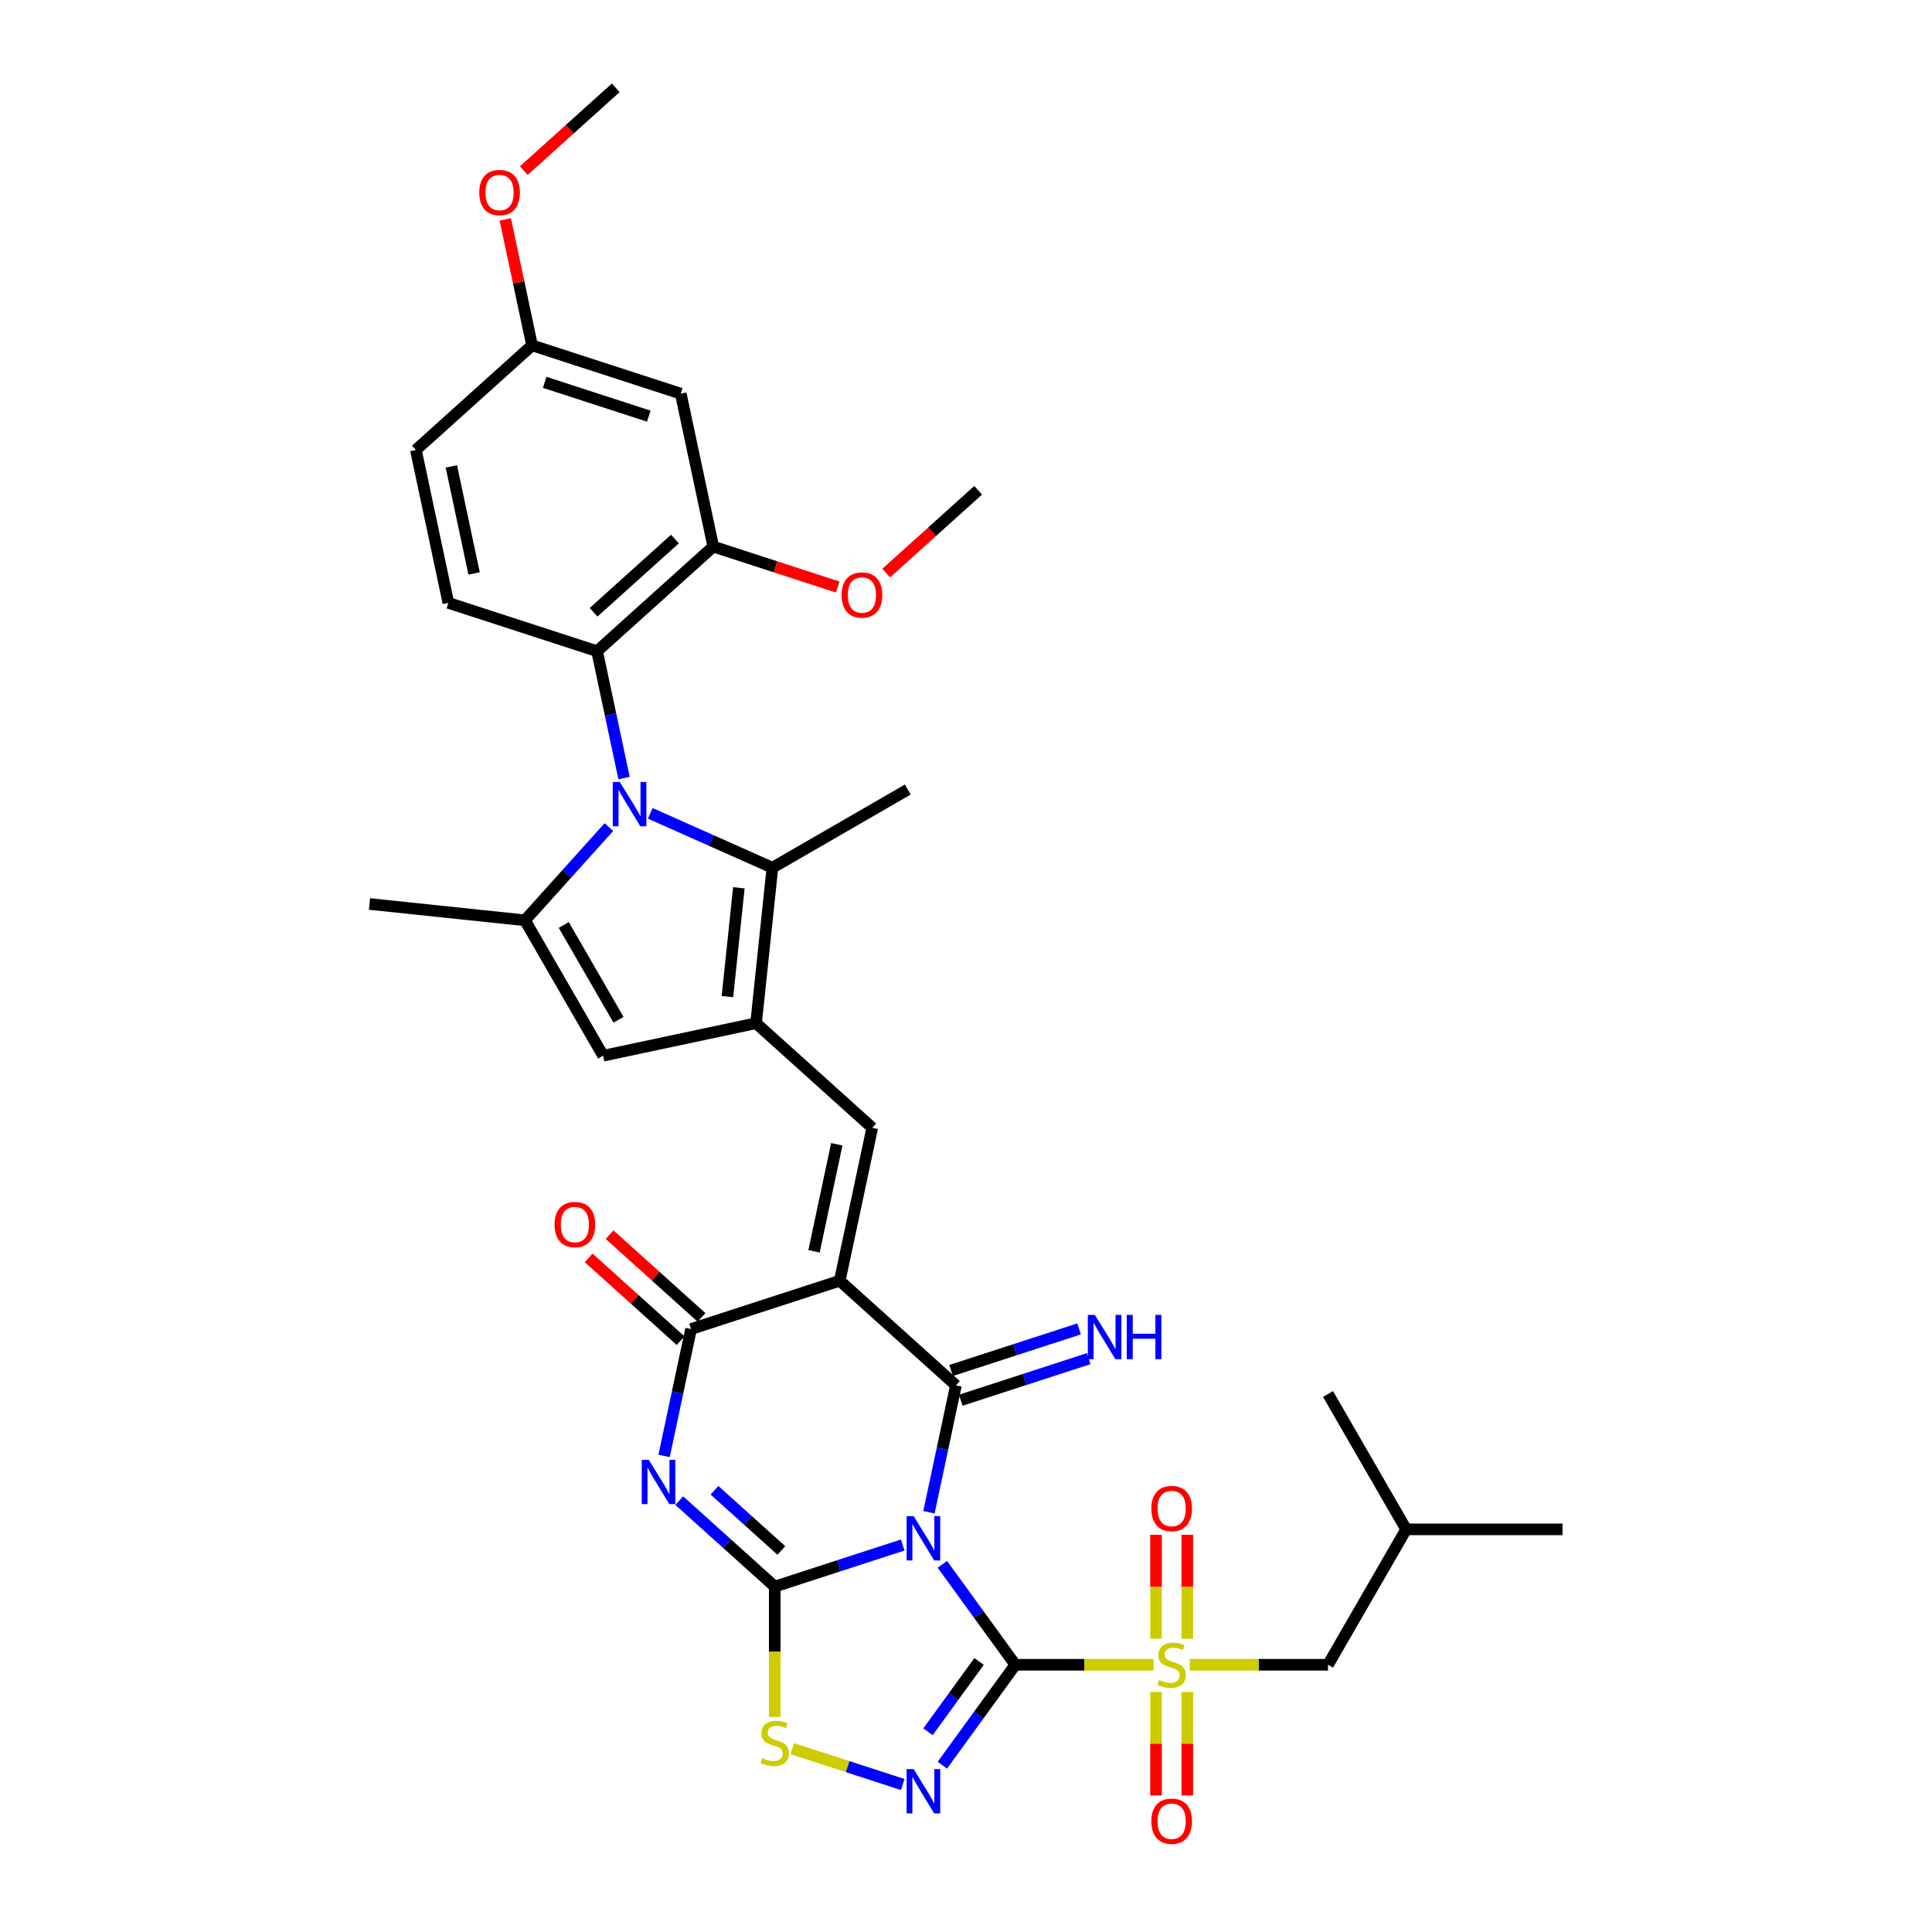 <?xml version='1.0' encoding='iso-8859-1'?>
<svg version='1.1' baseProfile='full'
              xmlns='http://www.w3.org/2000/svg'
                      xmlns:rdkit='http://www.rdkit.org/xml'
                      xmlns:xlink='http://www.w3.org/1999/xlink'
                  xml:space='preserve'
width='1000px' height='1000px' viewBox='0 0 1000 1000'>
<!-- END OF HEADER -->
<rect style='opacity:1.0;fill:#FFFFFF;stroke:none' width='1000' height='1000' x='0' y='0'> </rect>
<path class='bond-0' d='M 487.758,809.694 L 506.643,835.686' style='fill:none;fill-rule:evenodd;stroke:#0000FF;stroke-width:6px;stroke-linecap:butt;stroke-linejoin:miter;stroke-opacity:1' />
<path class='bond-0' d='M 506.643,835.686 L 525.528,861.679' style='fill:none;fill-rule:evenodd;stroke:#000000;stroke-width:6px;stroke-linecap:butt;stroke-linejoin:miter;stroke-opacity:1' />
<path class='bond-1' d='M 467.249,799.693 L 434.125,810.456' style='fill:none;fill-rule:evenodd;stroke:#0000FF;stroke-width:6px;stroke-linecap:butt;stroke-linejoin:miter;stroke-opacity:1' />
<path class='bond-1' d='M 434.125,810.456 L 401.001,821.218' style='fill:none;fill-rule:evenodd;stroke:#000000;stroke-width:6px;stroke-linecap:butt;stroke-linejoin:miter;stroke-opacity:1' />
<path class='bond-3' d='M 480.829,782.73 L 487.808,749.894' style='fill:none;fill-rule:evenodd;stroke:#0000FF;stroke-width:6px;stroke-linecap:butt;stroke-linejoin:miter;stroke-opacity:1' />
<path class='bond-3' d='M 487.808,749.894 L 494.788,717.058' style='fill:none;fill-rule:evenodd;stroke:#000000;stroke-width:6px;stroke-linecap:butt;stroke-linejoin:miter;stroke-opacity:1' />
<path class='bond-5' d='M 525.528,861.679 L 561.303,861.679' style='fill:none;fill-rule:evenodd;stroke:#000000;stroke-width:6px;stroke-linecap:butt;stroke-linejoin:miter;stroke-opacity:1' />
<path class='bond-5' d='M 561.303,861.679 L 597.079,861.679' style='fill:none;fill-rule:evenodd;stroke:#CCCC00;stroke-width:6px;stroke-linecap:butt;stroke-linejoin:miter;stroke-opacity:1' />
<path class='bond-7' d='M 525.528,861.679 L 506.643,887.672' style='fill:none;fill-rule:evenodd;stroke:#000000;stroke-width:6px;stroke-linecap:butt;stroke-linejoin:miter;stroke-opacity:1' />
<path class='bond-7' d='M 506.643,887.672 L 487.758,913.665' style='fill:none;fill-rule:evenodd;stroke:#0000FF;stroke-width:6px;stroke-linecap:butt;stroke-linejoin:miter;stroke-opacity:1' />
<path class='bond-7' d='M 506.769,859.964 L 493.549,878.159' style='fill:none;fill-rule:evenodd;stroke:#000000;stroke-width:6px;stroke-linecap:butt;stroke-linejoin:miter;stroke-opacity:1' />
<path class='bond-7' d='M 493.549,878.159 L 480.33,896.354' style='fill:none;fill-rule:evenodd;stroke:#0000FF;stroke-width:6px;stroke-linecap:butt;stroke-linejoin:miter;stroke-opacity:1' />
<path class='bond-4' d='M 401.001,821.218 L 376.29,798.968' style='fill:none;fill-rule:evenodd;stroke:#000000;stroke-width:6px;stroke-linecap:butt;stroke-linejoin:miter;stroke-opacity:1' />
<path class='bond-4' d='M 376.29,798.968 L 351.579,776.718' style='fill:none;fill-rule:evenodd;stroke:#0000FF;stroke-width:6px;stroke-linecap:butt;stroke-linejoin:miter;stroke-opacity:1' />
<path class='bond-4' d='M 404.418,802.516 L 387.12,786.941' style='fill:none;fill-rule:evenodd;stroke:#000000;stroke-width:6px;stroke-linecap:butt;stroke-linejoin:miter;stroke-opacity:1' />
<path class='bond-4' d='M 387.12,786.941 L 369.822,771.366' style='fill:none;fill-rule:evenodd;stroke:#0000FF;stroke-width:6px;stroke-linecap:butt;stroke-linejoin:miter;stroke-opacity:1' />
<path class='bond-13' d='M 401.001,821.218 L 401.001,854.955' style='fill:none;fill-rule:evenodd;stroke:#000000;stroke-width:6px;stroke-linecap:butt;stroke-linejoin:miter;stroke-opacity:1' />
<path class='bond-13' d='M 401.001,854.955 L 401.001,888.691' style='fill:none;fill-rule:evenodd;stroke:#CCCC00;stroke-width:6px;stroke-linecap:butt;stroke-linejoin:miter;stroke-opacity:1' />
<path class='bond-2' d='M 434.651,662.911 L 494.788,717.058' style='fill:none;fill-rule:evenodd;stroke:#000000;stroke-width:6px;stroke-linecap:butt;stroke-linejoin:miter;stroke-opacity:1' />
<path class='bond-8' d='M 434.651,662.911 L 357.689,687.917' style='fill:none;fill-rule:evenodd;stroke:#000000;stroke-width:6px;stroke-linecap:butt;stroke-linejoin:miter;stroke-opacity:1' />
<path class='bond-10' d='M 434.651,662.911 L 451.475,583.757' style='fill:none;fill-rule:evenodd;stroke:#000000;stroke-width:6px;stroke-linecap:butt;stroke-linejoin:miter;stroke-opacity:1' />
<path class='bond-10' d='M 421.344,647.673 L 433.121,592.265' style='fill:none;fill-rule:evenodd;stroke:#000000;stroke-width:6px;stroke-linecap:butt;stroke-linejoin:miter;stroke-opacity:1' />
<path class='bond-17' d='M 497.288,724.754 L 530.412,713.992' style='fill:none;fill-rule:evenodd;stroke:#000000;stroke-width:6px;stroke-linecap:butt;stroke-linejoin:miter;stroke-opacity:1' />
<path class='bond-17' d='M 530.412,713.992 L 563.536,703.229' style='fill:none;fill-rule:evenodd;stroke:#0000FF;stroke-width:6px;stroke-linecap:butt;stroke-linejoin:miter;stroke-opacity:1' />
<path class='bond-17' d='M 492.287,709.362 L 525.411,698.6' style='fill:none;fill-rule:evenodd;stroke:#000000;stroke-width:6px;stroke-linecap:butt;stroke-linejoin:miter;stroke-opacity:1' />
<path class='bond-17' d='M 525.411,698.6 L 558.534,687.837' style='fill:none;fill-rule:evenodd;stroke:#0000FF;stroke-width:6px;stroke-linecap:butt;stroke-linejoin:miter;stroke-opacity:1' />
<path class='bond-36' d='M 343.73,753.589 L 350.71,720.753' style='fill:none;fill-rule:evenodd;stroke:#0000FF;stroke-width:6px;stroke-linecap:butt;stroke-linejoin:miter;stroke-opacity:1' />
<path class='bond-36' d='M 350.71,720.753 L 357.689,687.917' style='fill:none;fill-rule:evenodd;stroke:#000000;stroke-width:6px;stroke-linecap:butt;stroke-linejoin:miter;stroke-opacity:1' />
<path class='bond-18' d='M 615.821,861.679 L 651.596,861.679' style='fill:none;fill-rule:evenodd;stroke:#CCCC00;stroke-width:6px;stroke-linecap:butt;stroke-linejoin:miter;stroke-opacity:1' />
<path class='bond-18' d='M 651.596,861.679 L 687.372,861.679' style='fill:none;fill-rule:evenodd;stroke:#000000;stroke-width:6px;stroke-linecap:butt;stroke-linejoin:miter;stroke-opacity:1' />
<path class='bond-19' d='M 614.542,848.23 L 614.542,821.309' style='fill:none;fill-rule:evenodd;stroke:#CCCC00;stroke-width:6px;stroke-linecap:butt;stroke-linejoin:miter;stroke-opacity:1' />
<path class='bond-19' d='M 614.542,821.309 L 614.542,794.388' style='fill:none;fill-rule:evenodd;stroke:#FF0000;stroke-width:6px;stroke-linecap:butt;stroke-linejoin:miter;stroke-opacity:1' />
<path class='bond-19' d='M 598.358,848.23 L 598.358,821.309' style='fill:none;fill-rule:evenodd;stroke:#CCCC00;stroke-width:6px;stroke-linecap:butt;stroke-linejoin:miter;stroke-opacity:1' />
<path class='bond-19' d='M 598.358,821.309 L 598.358,794.388' style='fill:none;fill-rule:evenodd;stroke:#FF0000;stroke-width:6px;stroke-linecap:butt;stroke-linejoin:miter;stroke-opacity:1' />
<path class='bond-20' d='M 598.358,875.744 L 598.358,902.543' style='fill:none;fill-rule:evenodd;stroke:#CCCC00;stroke-width:6px;stroke-linecap:butt;stroke-linejoin:miter;stroke-opacity:1' />
<path class='bond-20' d='M 598.358,902.543 L 598.358,929.342' style='fill:none;fill-rule:evenodd;stroke:#FF0000;stroke-width:6px;stroke-linecap:butt;stroke-linejoin:miter;stroke-opacity:1' />
<path class='bond-20' d='M 614.542,875.744 L 614.542,902.543' style='fill:none;fill-rule:evenodd;stroke:#CCCC00;stroke-width:6px;stroke-linecap:butt;stroke-linejoin:miter;stroke-opacity:1' />
<path class='bond-20' d='M 614.542,902.543 L 614.542,929.342' style='fill:none;fill-rule:evenodd;stroke:#FF0000;stroke-width:6px;stroke-linecap:butt;stroke-linejoin:miter;stroke-opacity:1' />
<path class='bond-6' d='M 336.585,420.987 L 368.191,435.059' style='fill:none;fill-rule:evenodd;stroke:#0000FF;stroke-width:6px;stroke-linecap:butt;stroke-linejoin:miter;stroke-opacity:1' />
<path class='bond-6' d='M 368.191,435.059 L 399.797,449.131' style='fill:none;fill-rule:evenodd;stroke:#000000;stroke-width:6px;stroke-linecap:butt;stroke-linejoin:miter;stroke-opacity:1' />
<path class='bond-15' d='M 323.006,402.735 L 316.026,369.899' style='fill:none;fill-rule:evenodd;stroke:#0000FF;stroke-width:6px;stroke-linecap:butt;stroke-linejoin:miter;stroke-opacity:1' />
<path class='bond-15' d='M 316.026,369.899 L 309.047,337.063' style='fill:none;fill-rule:evenodd;stroke:#000000;stroke-width:6px;stroke-linecap:butt;stroke-linejoin:miter;stroke-opacity:1' />
<path class='bond-37' d='M 315.157,428.116 L 293.44,452.235' style='fill:none;fill-rule:evenodd;stroke:#0000FF;stroke-width:6px;stroke-linecap:butt;stroke-linejoin:miter;stroke-opacity:1' />
<path class='bond-37' d='M 293.44,452.235 L 271.724,476.354' style='fill:none;fill-rule:evenodd;stroke:#000000;stroke-width:6px;stroke-linecap:butt;stroke-linejoin:miter;stroke-opacity:1' />
<path class='bond-35' d='M 467.249,923.665 L 438.67,914.379' style='fill:none;fill-rule:evenodd;stroke:#0000FF;stroke-width:6px;stroke-linecap:butt;stroke-linejoin:miter;stroke-opacity:1' />
<path class='bond-35' d='M 438.67,914.379 L 410.091,905.094' style='fill:none;fill-rule:evenodd;stroke:#CCCC00;stroke-width:6px;stroke-linecap:butt;stroke-linejoin:miter;stroke-opacity:1' />
<path class='bond-23' d='M 363.104,681.903 L 339.307,660.477' style='fill:none;fill-rule:evenodd;stroke:#000000;stroke-width:6px;stroke-linecap:butt;stroke-linejoin:miter;stroke-opacity:1' />
<path class='bond-23' d='M 339.307,660.477 L 315.51,639.05' style='fill:none;fill-rule:evenodd;stroke:#FF0000;stroke-width:6px;stroke-linecap:butt;stroke-linejoin:miter;stroke-opacity:1' />
<path class='bond-23' d='M 352.275,693.931 L 328.478,672.504' style='fill:none;fill-rule:evenodd;stroke:#000000;stroke-width:6px;stroke-linecap:butt;stroke-linejoin:miter;stroke-opacity:1' />
<path class='bond-23' d='M 328.478,672.504 L 304.681,651.077' style='fill:none;fill-rule:evenodd;stroke:#FF0000;stroke-width:6px;stroke-linecap:butt;stroke-linejoin:miter;stroke-opacity:1' />
<path class='bond-9' d='M 391.339,529.61 L 451.475,583.757' style='fill:none;fill-rule:evenodd;stroke:#000000;stroke-width:6px;stroke-linecap:butt;stroke-linejoin:miter;stroke-opacity:1' />
<path class='bond-12' d='M 391.339,529.61 L 399.797,449.131' style='fill:none;fill-rule:evenodd;stroke:#000000;stroke-width:6px;stroke-linecap:butt;stroke-linejoin:miter;stroke-opacity:1' />
<path class='bond-12' d='M 376.512,515.846 L 382.433,459.511' style='fill:none;fill-rule:evenodd;stroke:#000000;stroke-width:6px;stroke-linecap:butt;stroke-linejoin:miter;stroke-opacity:1' />
<path class='bond-14' d='M 391.339,529.61 L 312.185,546.434' style='fill:none;fill-rule:evenodd;stroke:#000000;stroke-width:6px;stroke-linecap:butt;stroke-linejoin:miter;stroke-opacity:1' />
<path class='bond-11' d='M 271.724,476.354 L 312.185,546.434' style='fill:none;fill-rule:evenodd;stroke:#000000;stroke-width:6px;stroke-linecap:butt;stroke-linejoin:miter;stroke-opacity:1' />
<path class='bond-11' d='M 291.809,478.774 L 320.132,527.83' style='fill:none;fill-rule:evenodd;stroke:#000000;stroke-width:6px;stroke-linecap:butt;stroke-linejoin:miter;stroke-opacity:1' />
<path class='bond-27' d='M 271.724,476.354 L 191.245,467.895' style='fill:none;fill-rule:evenodd;stroke:#000000;stroke-width:6px;stroke-linecap:butt;stroke-linejoin:miter;stroke-opacity:1' />
<path class='bond-28' d='M 399.797,449.131 L 469.878,408.67' style='fill:none;fill-rule:evenodd;stroke:#000000;stroke-width:6px;stroke-linecap:butt;stroke-linejoin:miter;stroke-opacity:1' />
<path class='bond-16' d='M 309.047,337.063 L 369.183,282.916' style='fill:none;fill-rule:evenodd;stroke:#000000;stroke-width:6px;stroke-linecap:butt;stroke-linejoin:miter;stroke-opacity:1' />
<path class='bond-16' d='M 307.238,316.914 L 349.333,279.01' style='fill:none;fill-rule:evenodd;stroke:#000000;stroke-width:6px;stroke-linecap:butt;stroke-linejoin:miter;stroke-opacity:1' />
<path class='bond-22' d='M 309.047,337.063 L 232.085,312.057' style='fill:none;fill-rule:evenodd;stroke:#000000;stroke-width:6px;stroke-linecap:butt;stroke-linejoin:miter;stroke-opacity:1' />
<path class='bond-21' d='M 369.183,282.916 L 352.359,203.762' style='fill:none;fill-rule:evenodd;stroke:#000000;stroke-width:6px;stroke-linecap:butt;stroke-linejoin:miter;stroke-opacity:1' />
<path class='bond-26' d='M 369.183,282.916 L 401.393,293.381' style='fill:none;fill-rule:evenodd;stroke:#000000;stroke-width:6px;stroke-linecap:butt;stroke-linejoin:miter;stroke-opacity:1' />
<path class='bond-26' d='M 401.393,293.381 L 433.602,303.847' style='fill:none;fill-rule:evenodd;stroke:#FF0000;stroke-width:6px;stroke-linecap:butt;stroke-linejoin:miter;stroke-opacity:1' />
<path class='bond-30' d='M 687.372,861.679 L 727.833,791.599' style='fill:none;fill-rule:evenodd;stroke:#000000;stroke-width:6px;stroke-linecap:butt;stroke-linejoin:miter;stroke-opacity:1' />
<path class='bond-38' d='M 352.359,203.762 L 275.397,178.756' style='fill:none;fill-rule:evenodd;stroke:#000000;stroke-width:6px;stroke-linecap:butt;stroke-linejoin:miter;stroke-opacity:1' />
<path class='bond-38' d='M 335.813,215.403 L 281.94,197.899' style='fill:none;fill-rule:evenodd;stroke:#000000;stroke-width:6px;stroke-linecap:butt;stroke-linejoin:miter;stroke-opacity:1' />
<path class='bond-25' d='M 232.085,312.057 L 215.26,232.903' style='fill:none;fill-rule:evenodd;stroke:#000000;stroke-width:6px;stroke-linecap:butt;stroke-linejoin:miter;stroke-opacity:1' />
<path class='bond-25' d='M 245.392,296.819 L 233.615,241.411' style='fill:none;fill-rule:evenodd;stroke:#000000;stroke-width:6px;stroke-linecap:butt;stroke-linejoin:miter;stroke-opacity:1' />
<path class='bond-24' d='M 275.397,178.756 L 215.26,232.903' style='fill:none;fill-rule:evenodd;stroke:#000000;stroke-width:6px;stroke-linecap:butt;stroke-linejoin:miter;stroke-opacity:1' />
<path class='bond-29' d='M 275.397,178.756 L 268.469,146.162' style='fill:none;fill-rule:evenodd;stroke:#000000;stroke-width:6px;stroke-linecap:butt;stroke-linejoin:miter;stroke-opacity:1' />
<path class='bond-29' d='M 268.469,146.162 L 261.541,113.569' style='fill:none;fill-rule:evenodd;stroke:#FF0000;stroke-width:6px;stroke-linecap:butt;stroke-linejoin:miter;stroke-opacity:1' />
<path class='bond-31' d='M 458.688,296.628 L 482.485,275.201' style='fill:none;fill-rule:evenodd;stroke:#FF0000;stroke-width:6px;stroke-linecap:butt;stroke-linejoin:miter;stroke-opacity:1' />
<path class='bond-31' d='M 482.485,275.201 L 506.282,253.775' style='fill:none;fill-rule:evenodd;stroke:#000000;stroke-width:6px;stroke-linecap:butt;stroke-linejoin:miter;stroke-opacity:1' />
<path class='bond-32' d='M 271.116,88.308 L 294.913,66.881' style='fill:none;fill-rule:evenodd;stroke:#FF0000;stroke-width:6px;stroke-linecap:butt;stroke-linejoin:miter;stroke-opacity:1' />
<path class='bond-32' d='M 294.913,66.881 L 318.709,45.455' style='fill:none;fill-rule:evenodd;stroke:#000000;stroke-width:6px;stroke-linecap:butt;stroke-linejoin:miter;stroke-opacity:1' />
<path class='bond-33' d='M 727.833,791.599 L 808.755,791.599' style='fill:none;fill-rule:evenodd;stroke:#000000;stroke-width:6px;stroke-linecap:butt;stroke-linejoin:miter;stroke-opacity:1' />
<path class='bond-34' d='M 727.833,791.599 L 687.372,721.518' style='fill:none;fill-rule:evenodd;stroke:#000000;stroke-width:6px;stroke-linecap:butt;stroke-linejoin:miter;stroke-opacity:1' />
<path  class='atom-0' d='M 472.897 784.753
L 480.407 796.892
Q 481.151 798.089, 482.349 800.258
Q 483.547 802.427, 483.611 802.556
L 483.611 784.753
L 486.654 784.753
L 486.654 807.671
L 483.514 807.671
L 475.454 794.399
Q 474.516 792.846, 473.512 791.065
Q 472.541 789.285, 472.25 788.735
L 472.25 807.671
L 469.272 807.671
L 469.272 784.753
L 472.897 784.753
' fill='#0000FF'/>
<path  class='atom-5' d='M 335.799 755.612
L 343.308 767.751
Q 344.053 768.948, 345.251 771.117
Q 346.448 773.286, 346.513 773.415
L 346.513 755.612
L 349.556 755.612
L 349.556 778.529
L 346.416 778.529
L 338.356 765.258
Q 337.417 763.704, 336.414 761.924
Q 335.443 760.144, 335.152 759.594
L 335.152 778.529
L 332.174 778.529
L 332.174 755.612
L 335.799 755.612
' fill='#0000FF'/>
<path  class='atom-6' d='M 599.976 869.545
Q 600.235 869.642, 601.303 870.095
Q 602.371 870.548, 603.537 870.84
Q 604.734 871.099, 605.9 871.099
Q 608.068 871.099, 609.331 870.063
Q 610.593 868.995, 610.593 867.15
Q 610.593 865.887, 609.946 865.11
Q 609.331 864.334, 608.36 863.913
Q 607.388 863.492, 605.77 863.006
Q 603.731 862.391, 602.501 861.809
Q 601.303 861.226, 600.429 859.996
Q 599.588 858.766, 599.588 856.694
Q 599.588 853.814, 601.53 852.033
Q 603.504 850.253, 607.388 850.253
Q 610.043 850.253, 613.053 851.515
L 612.309 854.008
Q 609.557 852.875, 607.486 852.875
Q 605.252 852.875, 604.022 853.814
Q 602.792 854.72, 602.824 856.306
Q 602.824 857.536, 603.439 858.281
Q 604.087 859.025, 604.993 859.446
Q 605.932 859.867, 607.486 860.352
Q 609.557 861, 610.787 861.647
Q 612.017 862.294, 612.891 863.621
Q 613.798 864.916, 613.798 867.15
Q 613.798 870.322, 611.661 872.037
Q 609.557 873.72, 606.029 873.72
Q 603.99 873.72, 602.436 873.267
Q 600.915 872.847, 599.102 872.102
L 599.976 869.545
' fill='#CCCC00'/>
<path  class='atom-7' d='M 320.806 404.758
L 328.315 416.897
Q 329.06 418.094, 330.257 420.263
Q 331.455 422.432, 331.52 422.561
L 331.52 404.758
L 334.562 404.758
L 334.562 427.675
L 331.422 427.675
L 323.363 414.404
Q 322.424 412.851, 321.421 411.07
Q 320.449 409.29, 320.158 408.74
L 320.158 427.675
L 317.18 427.675
L 317.18 404.758
L 320.806 404.758
' fill='#0000FF'/>
<path  class='atom-8' d='M 472.897 915.688
L 480.407 927.826
Q 481.151 929.024, 482.349 931.193
Q 483.547 933.361, 483.611 933.491
L 483.611 915.688
L 486.654 915.688
L 486.654 938.605
L 483.514 938.605
L 475.454 925.334
Q 474.516 923.78, 473.512 922
Q 472.541 920.22, 472.25 919.669
L 472.25 938.605
L 469.272 938.605
L 469.272 915.688
L 472.897 915.688
' fill='#0000FF'/>
<path  class='atom-14' d='M 394.528 910.006
Q 394.787 910.103, 395.855 910.556
Q 396.923 911.009, 398.088 911.301
Q 399.286 911.56, 400.451 911.56
Q 402.62 911.56, 403.882 910.524
Q 405.145 909.456, 405.145 907.611
Q 405.145 906.348, 404.497 905.571
Q 403.882 904.795, 402.911 904.374
Q 401.94 903.953, 400.322 903.467
Q 398.282 902.852, 397.052 902.27
Q 395.855 901.687, 394.981 900.457
Q 394.139 899.227, 394.139 897.156
Q 394.139 894.275, 396.081 892.494
Q 398.056 890.714, 401.94 890.714
Q 404.594 890.714, 407.605 891.977
L 406.86 894.469
Q 404.109 893.336, 402.037 893.336
Q 399.804 893.336, 398.574 894.275
Q 397.344 895.181, 397.376 896.767
Q 397.376 897.997, 397.991 898.742
Q 398.639 899.486, 399.545 899.907
Q 400.484 900.328, 402.037 900.813
Q 404.109 901.461, 405.339 902.108
Q 406.569 902.755, 407.443 904.082
Q 408.349 905.377, 408.349 907.611
Q 408.349 910.783, 406.213 912.498
Q 404.109 914.182, 400.581 914.182
Q 398.541 914.182, 396.988 913.728
Q 395.466 913.308, 393.654 912.563
L 394.528 910.006
' fill='#CCCC00'/>
<path  class='atom-18' d='M 566.683 680.593
L 574.193 692.732
Q 574.937 693.929, 576.135 696.098
Q 577.333 698.267, 577.397 698.396
L 577.397 680.593
L 580.44 680.593
L 580.44 703.51
L 577.3 703.51
L 569.24 690.239
Q 568.302 688.686, 567.298 686.905
Q 566.327 685.125, 566.036 684.575
L 566.036 703.51
L 563.058 703.51
L 563.058 680.593
L 566.683 680.593
' fill='#0000FF'/>
<path  class='atom-18' d='M 583.191 680.593
L 586.299 680.593
L 586.299 690.336
L 598.016 690.336
L 598.016 680.593
L 601.124 680.593
L 601.124 703.51
L 598.016 703.51
L 598.016 692.926
L 586.299 692.926
L 586.299 703.51
L 583.191 703.51
L 583.191 680.593
' fill='#0000FF'/>
<path  class='atom-20' d='M 595.93 780.822
Q 595.93 775.319, 598.649 772.244
Q 601.368 769.169, 606.45 769.169
Q 611.532 769.169, 614.251 772.244
Q 616.97 775.319, 616.97 780.822
Q 616.97 786.389, 614.218 789.562
Q 611.467 792.701, 606.45 792.701
Q 601.4 792.701, 598.649 789.562
Q 595.93 786.422, 595.93 780.822
M 606.45 790.112
Q 609.946 790.112, 611.823 787.781
Q 613.733 785.418, 613.733 780.822
Q 613.733 776.323, 611.823 774.057
Q 609.946 771.759, 606.45 771.759
Q 602.954 771.759, 601.044 774.025
Q 599.167 776.29, 599.167 780.822
Q 599.167 785.451, 601.044 787.781
Q 602.954 790.112, 606.45 790.112
' fill='#FF0000'/>
<path  class='atom-21' d='M 595.93 942.666
Q 595.93 937.163, 598.649 934.088
Q 601.368 931.013, 606.45 931.013
Q 611.532 931.013, 614.251 934.088
Q 616.97 937.163, 616.97 942.666
Q 616.97 948.234, 614.218 951.406
Q 611.467 954.545, 606.45 954.545
Q 601.4 954.545, 598.649 951.406
Q 595.93 948.266, 595.93 942.666
M 606.45 951.956
Q 609.946 951.956, 611.823 949.625
Q 613.733 947.262, 613.733 942.666
Q 613.733 938.167, 611.823 935.901
Q 609.946 933.603, 606.45 933.603
Q 602.954 933.603, 601.044 935.869
Q 599.167 938.134, 599.167 942.666
Q 599.167 947.295, 601.044 949.625
Q 602.954 951.956, 606.45 951.956
' fill='#FF0000'/>
<path  class='atom-24' d='M 287.033 633.834
Q 287.033 628.332, 289.752 625.257
Q 292.471 622.182, 297.552 622.182
Q 302.634 622.182, 305.353 625.257
Q 308.072 628.332, 308.072 633.834
Q 308.072 639.402, 305.321 642.574
Q 302.57 645.714, 297.552 645.714
Q 292.503 645.714, 289.752 642.574
Q 287.033 639.434, 287.033 633.834
M 297.552 643.124
Q 301.048 643.124, 302.926 640.794
Q 304.835 638.431, 304.835 633.834
Q 304.835 629.335, 302.926 627.069
Q 301.048 624.771, 297.552 624.771
Q 294.057 624.771, 292.147 627.037
Q 290.269 629.303, 290.269 633.834
Q 290.269 638.463, 292.147 640.794
Q 294.057 643.124, 297.552 643.124
' fill='#FF0000'/>
<path  class='atom-27' d='M 435.625 307.987
Q 435.625 302.484, 438.344 299.409
Q 441.063 296.334, 446.145 296.334
Q 451.227 296.334, 453.946 299.409
Q 456.665 302.484, 456.665 307.987
Q 456.665 313.554, 453.913 316.726
Q 451.162 319.866, 446.145 319.866
Q 441.095 319.866, 438.344 316.726
Q 435.625 313.587, 435.625 307.987
M 446.145 317.277
Q 449.641 317.277, 451.518 314.946
Q 453.428 312.583, 453.428 307.987
Q 453.428 303.487, 451.518 301.222
Q 449.641 298.923, 446.145 298.923
Q 442.649 298.923, 440.739 301.189
Q 438.862 303.455, 438.862 307.987
Q 438.862 312.616, 440.739 314.946
Q 442.649 317.277, 446.145 317.277
' fill='#FF0000'/>
<path  class='atom-30' d='M 248.053 99.667
Q 248.053 94.164, 250.772 91.089
Q 253.491 88.014, 258.573 88.014
Q 263.655 88.014, 266.374 91.089
Q 269.093 94.164, 269.093 99.667
Q 269.093 105.234, 266.341 108.406
Q 263.59 111.546, 258.573 111.546
Q 253.523 111.546, 250.772 108.406
Q 248.053 105.267, 248.053 99.667
M 258.573 108.957
Q 262.068 108.957, 263.946 106.626
Q 265.856 104.263, 265.856 99.667
Q 265.856 95.167, 263.946 92.902
Q 262.068 90.603, 258.573 90.603
Q 255.077 90.603, 253.167 92.869
Q 251.29 95.135, 251.29 99.667
Q 251.29 104.295, 253.167 106.626
Q 255.077 108.957, 258.573 108.957
' fill='#FF0000'/>
</svg>

